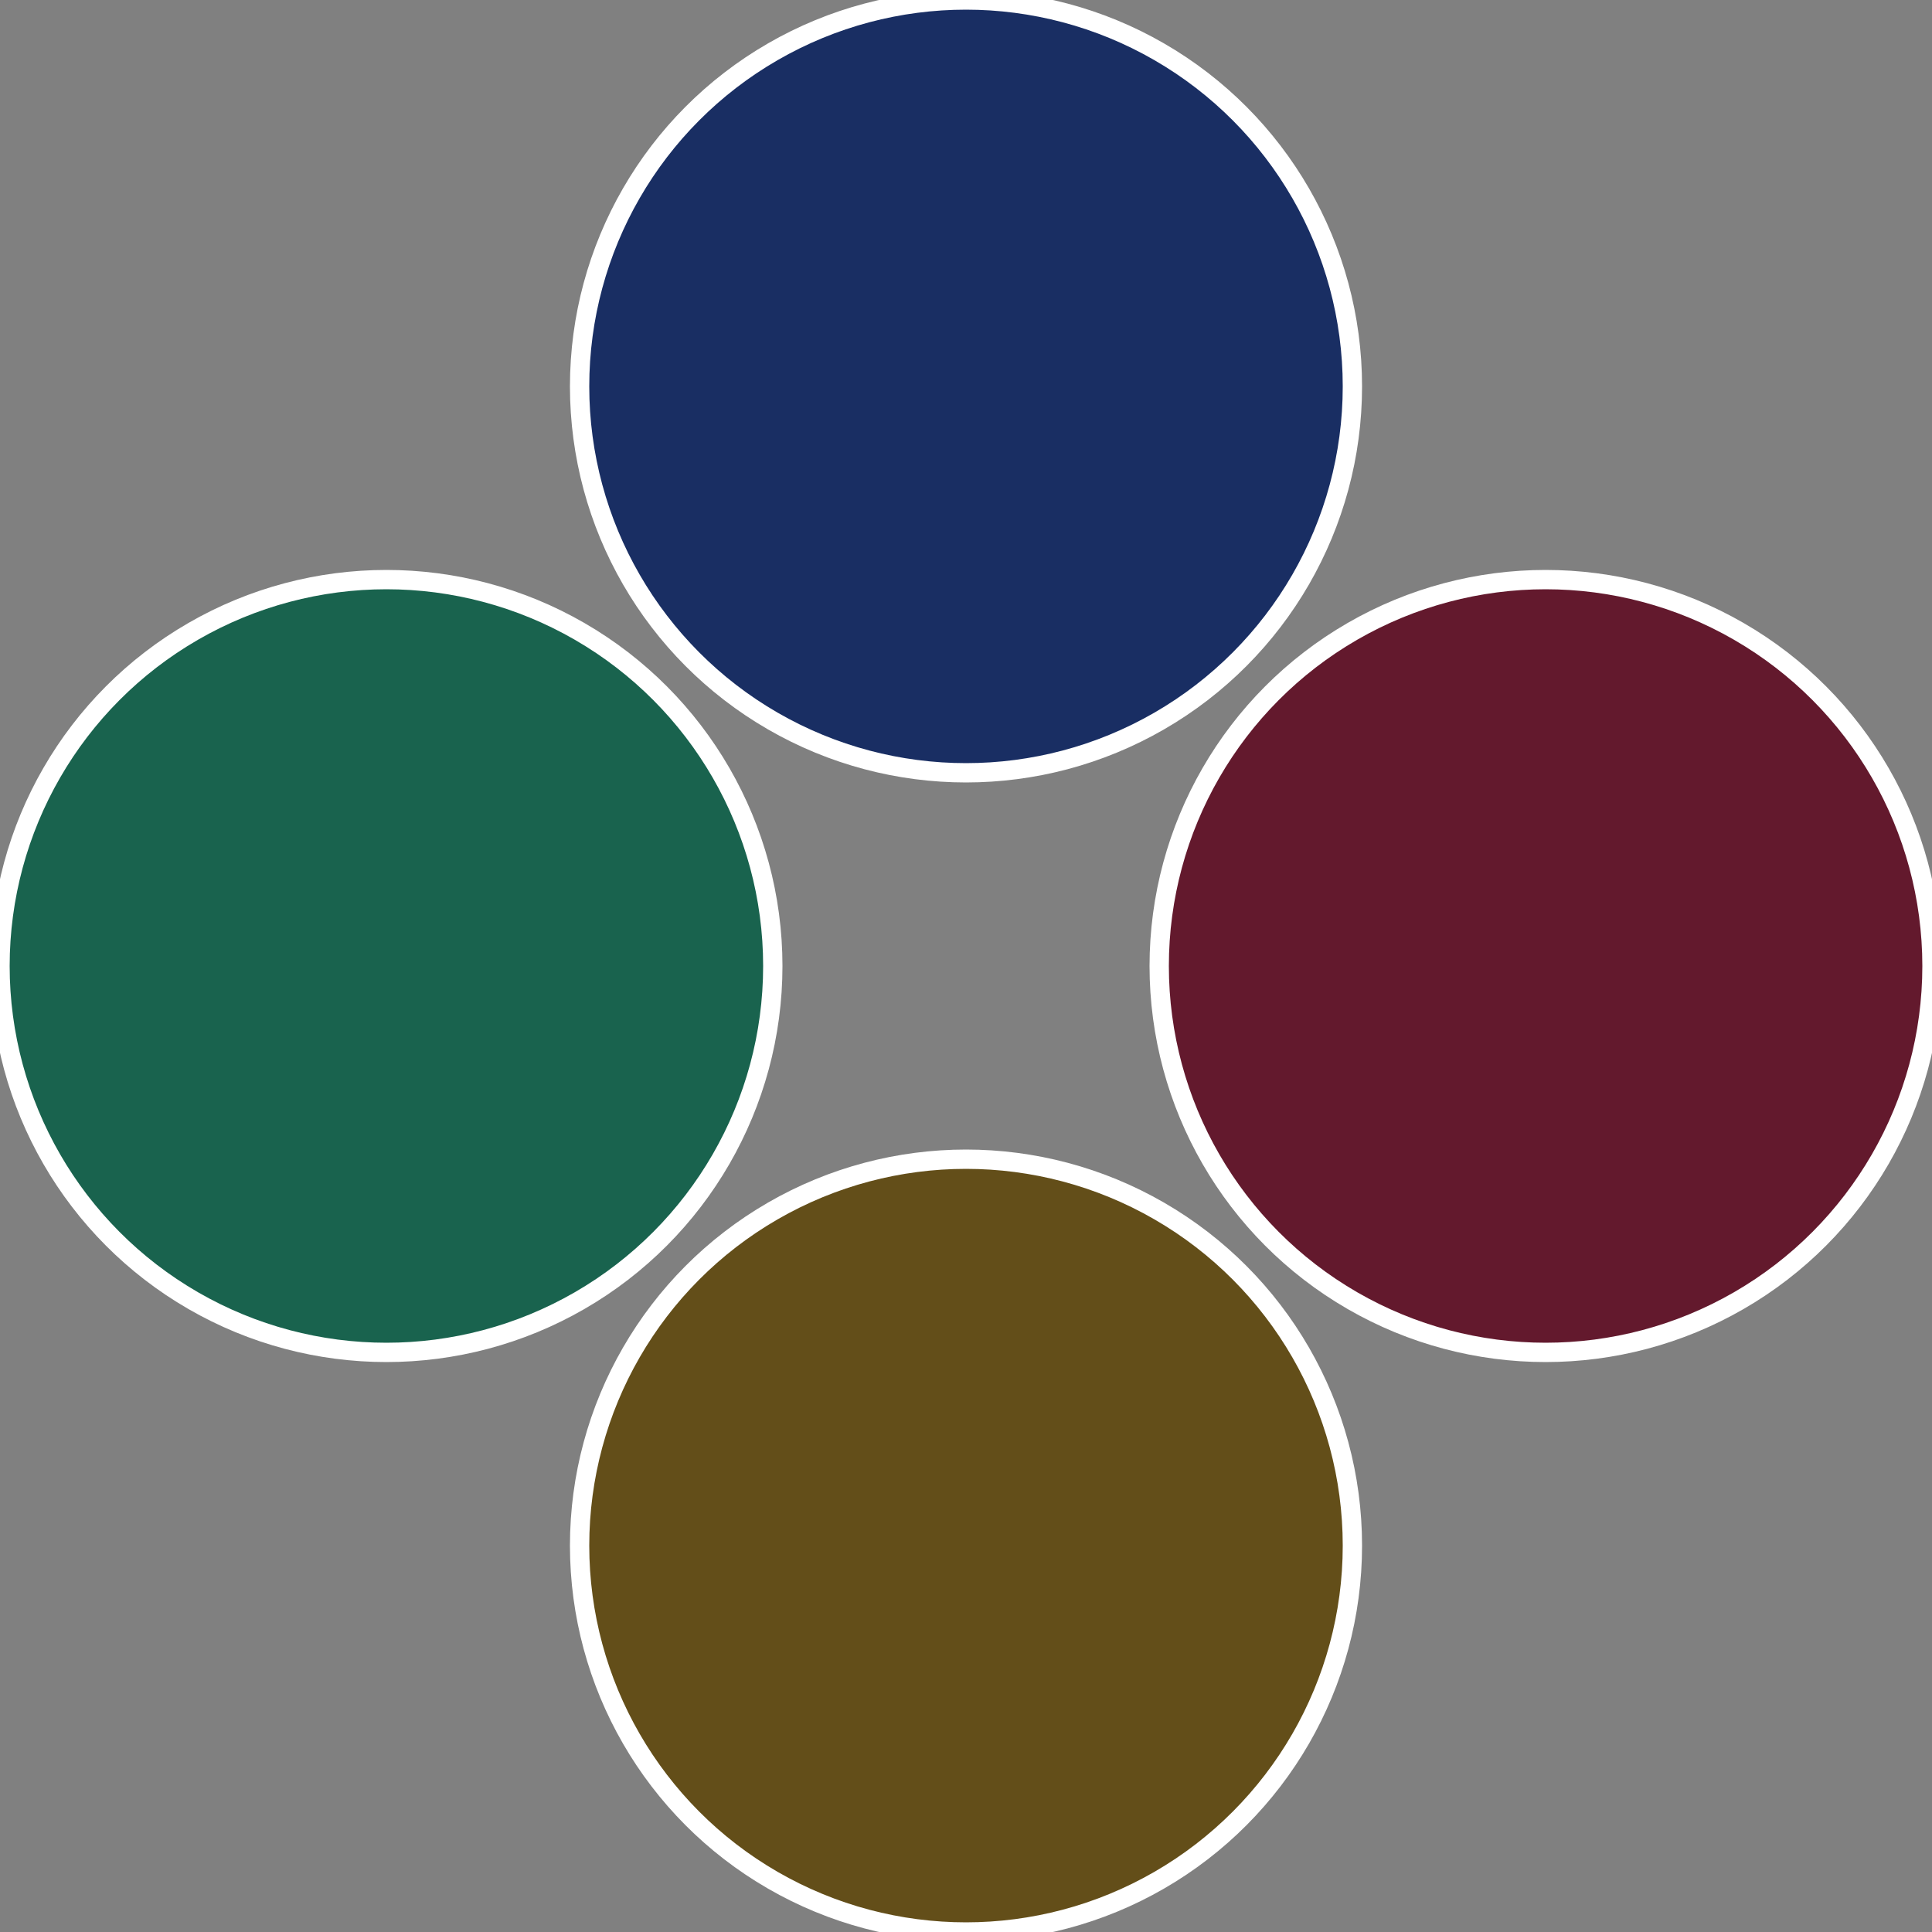 <?xml version="1.0" standalone="no"?>
<svg width="500" height="500" viewBox="-1 -1 2 2" xmlns="http://www.w3.org/2000/svg">
 
                <rect x="-1" y="-1" width="2" height="2" fill="#808080" stroke="none"/>
 
                <circle cx="0.6" cy="0" r="0.4" fill="#63192d" stroke="#fff" stroke-width="1%" />
             
                <circle cx="3.6739403974421E-17" cy="0.6" r="0.4" fill="#634e19" stroke="#fff" stroke-width="1%" />
             
                <circle cx="-0.6" cy="7.3478807948841E-17" r="0.4" fill="#19634e" stroke="#fff" stroke-width="1%" />
             
                <circle cx="-1.1021821192326E-16" cy="-0.6" r="0.4" fill="#192e63" stroke="#fff" stroke-width="1%" />
            </svg>
